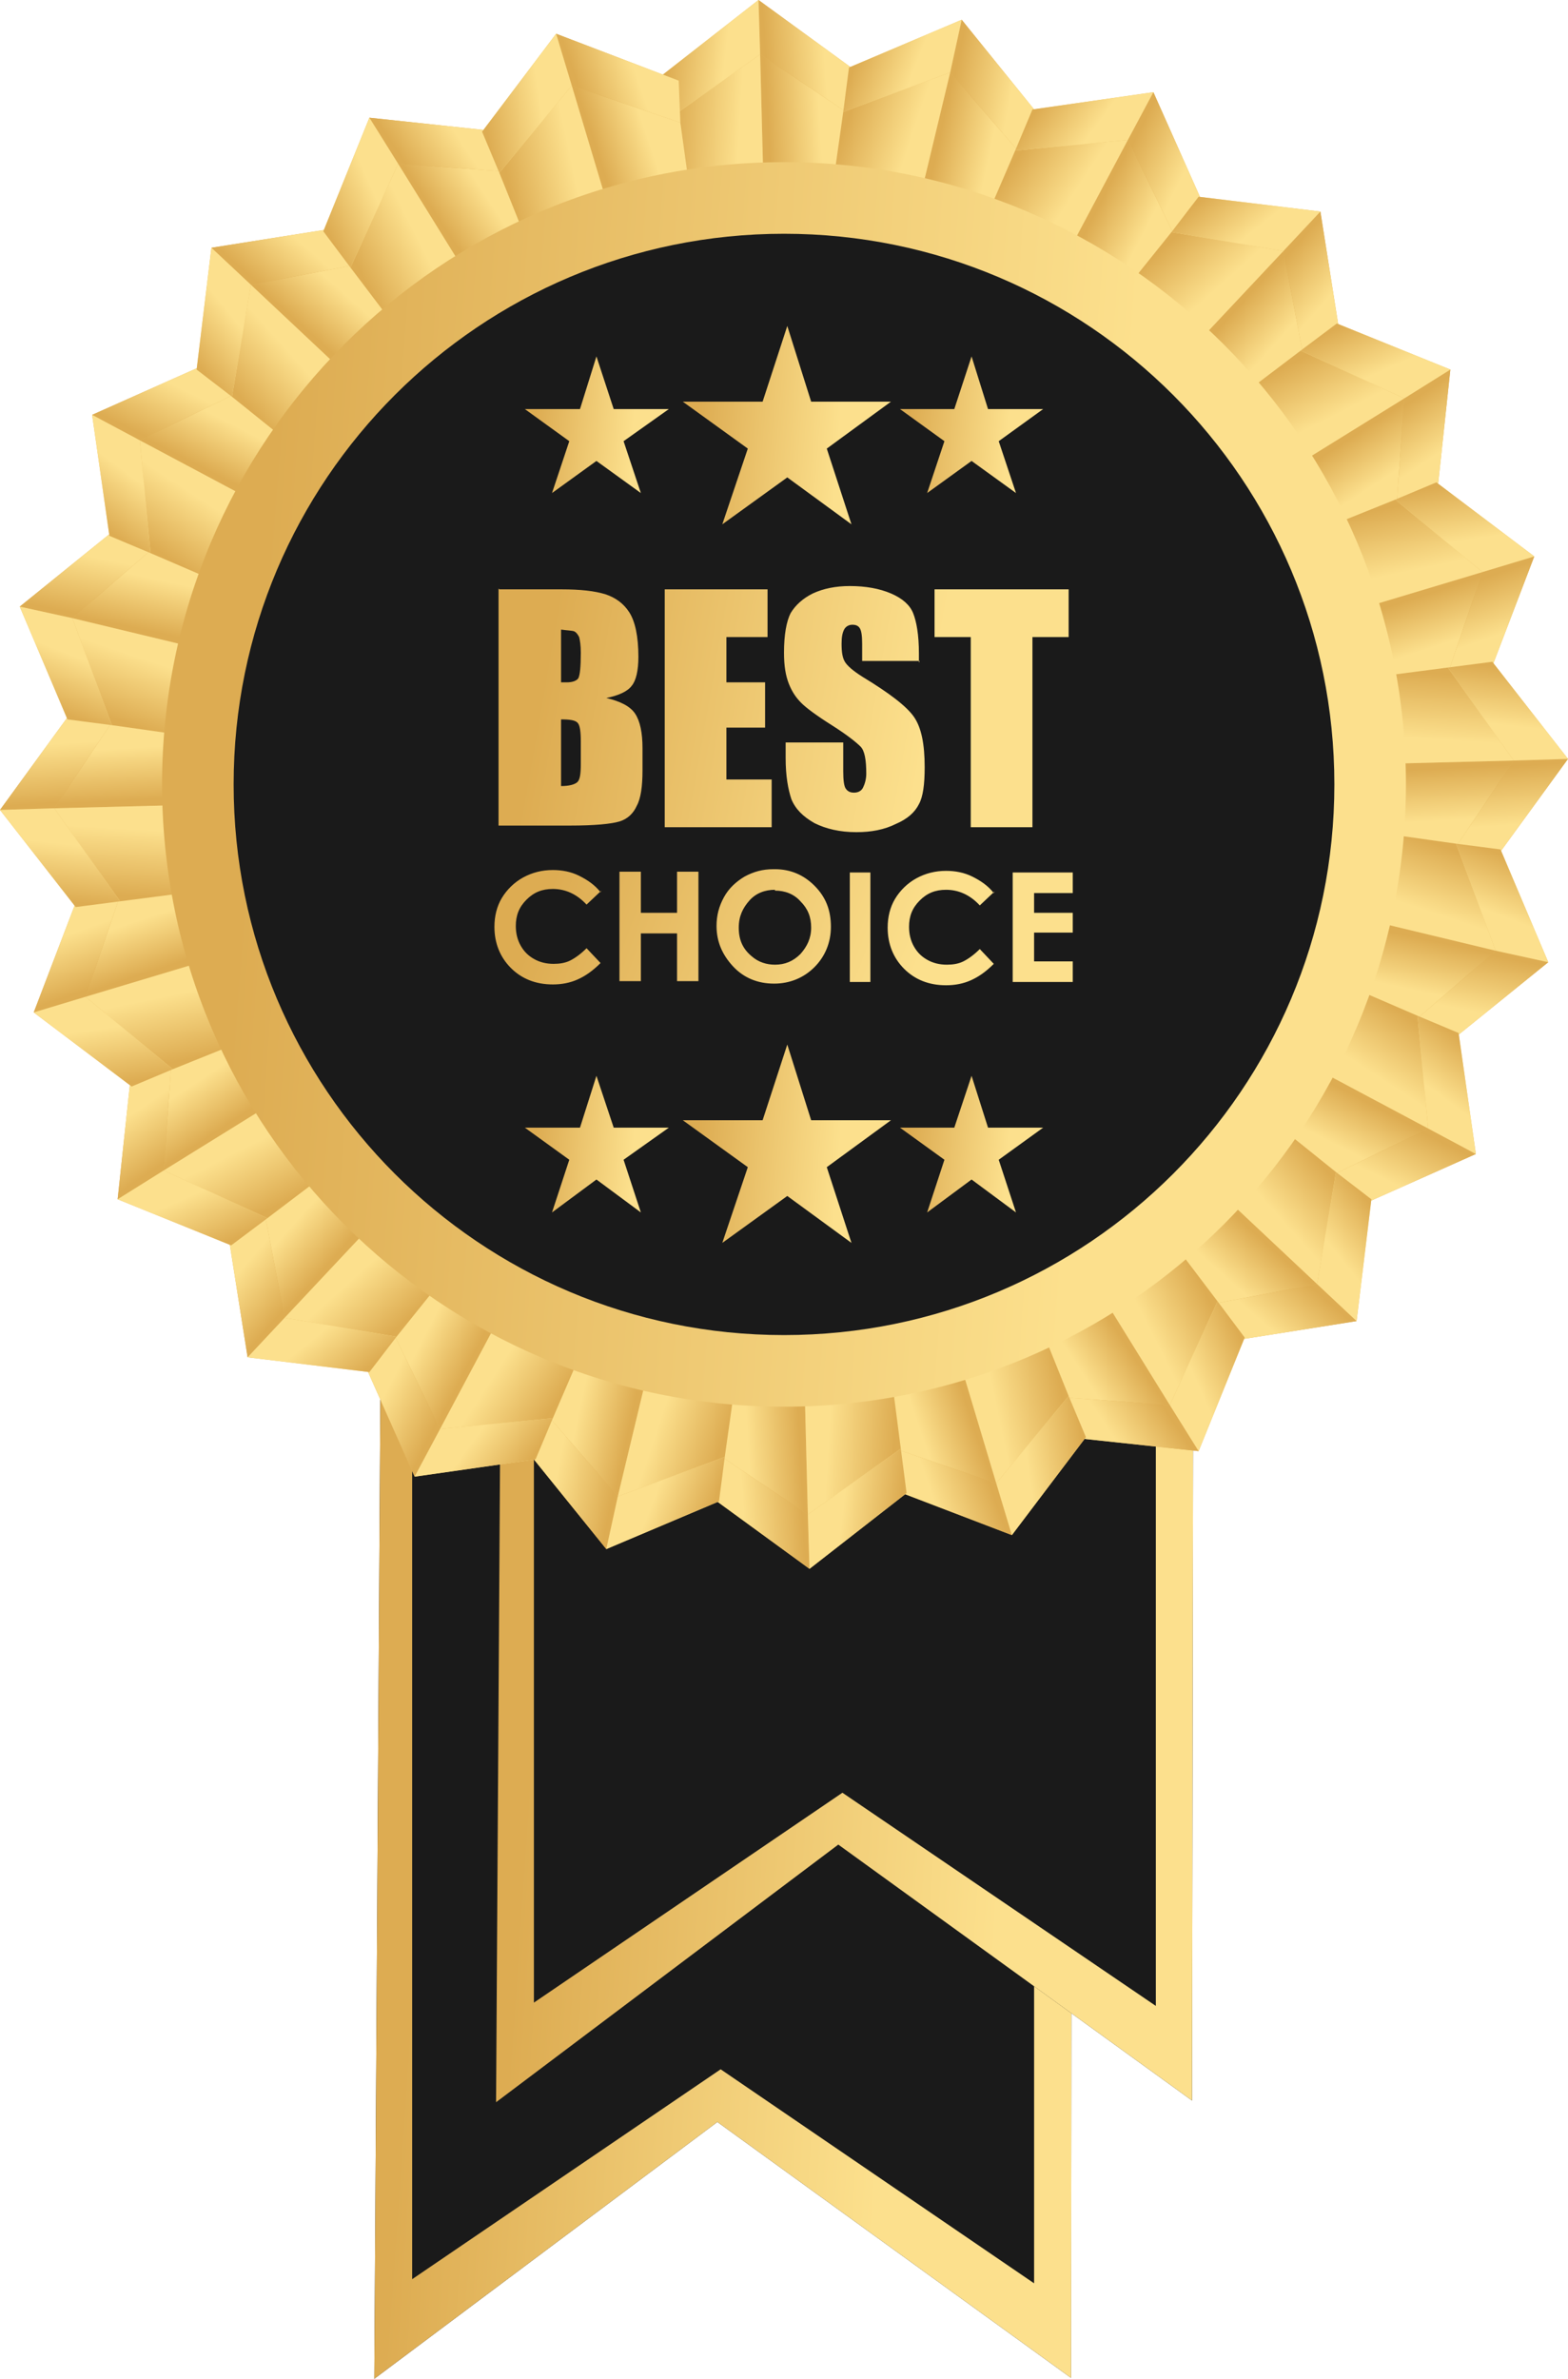 <?xml version="1.0" encoding="UTF-8"?><svg xmlns="http://www.w3.org/2000/svg" xmlns:xlink="http://www.w3.org/1999/xlink" clip-rule="evenodd" fill-rule="evenodd" height="2890.0" image-rendering="optimizeQuality" preserveAspectRatio="xMidYMid meet" shape-rendering="geometricPrecision" text-rendering="geometricPrecision" version="1.0" viewBox="0.0 0.0 1906.0 2890.0" width="1906.0" zoomAndPan="magnify"><defs><linearGradient gradientUnits="userSpaceOnUse" id="b" x1="112" x2="181" xlink:actuate="onLoad" xlink:show="other" xlink:type="simple" xmlns:xlink="http://www.w3.org/1999/xlink" y1="862" y2="479"><stop offset="0" stop-color="#fce08d"/><stop offset=".349" stop-color="#ddab51"/><stop offset="1" stop-color="#fce08d"/></linearGradient><linearGradient gradientUnits="userSpaceOnUse" id="a" x1="54" x2="76" xlink:actuate="onLoad" xlink:show="other" xlink:type="simple" xmlns:xlink="http://www.w3.org/1999/xlink" y1="1092" y2="895"><stop offset="0" stop-color="#ddac52"/><stop offset=".349" stop-color="#fce08d"/><stop offset="1" stop-color="#fce08d"/></linearGradient><linearGradient gradientUnits="userSpaceOnUse" id="M" x1="1852" x2="1830" xlink:actuate="onLoad" xlink:href="#a" xlink:show="other" xlink:type="simple" xmlns:xlink="http://www.w3.org/1999/xlink" y1="814" y2="1011"/><linearGradient gradientUnits="userSpaceOnUse" id="aP" x1="121" x2="91" xlink:actuate="onLoad" xlink:href="#a" xlink:show="other" xlink:type="simple" xmlns:xlink="http://www.w3.org/1999/xlink" y1="1320" y2="1124"/><linearGradient gradientUnits="userSpaceOnUse" id="U" x1="1735" x2="1608" xlink:actuate="onLoad" xlink:href="#a" xlink:show="other" xlink:type="simple" xmlns:xlink="http://www.w3.org/1999/xlink" y1="1251" y2="1445"/><linearGradient gradientUnits="userSpaceOnUse" id="aq" x1="1092" x2="895" xlink:actuate="onLoad" xlink:href="#a" xlink:show="other" xlink:type="simple" xmlns:xlink="http://www.w3.org/1999/xlink" y1="1852" y2="1830"/><linearGradient gradientUnits="userSpaceOnUse" id="aU" x1="164" x2="202" xlink:actuate="onLoad" xlink:href="#a" xlink:show="other" xlink:type="simple" xmlns:xlink="http://www.w3.org/1999/xlink" y1="763" y2="585"/><linearGradient gradientUnits="userSpaceOnUse" id="ae" x1="1481" x2="1275" xlink:actuate="onLoad" xlink:href="#a" xlink:show="other" xlink:type="simple" xmlns:xlink="http://www.w3.org/1999/xlink" y1="1602" y2="1706"/><linearGradient gradientUnits="userSpaceOnUse" id="O" x1="1742" x2="1704" xlink:actuate="onLoad" xlink:href="#a" xlink:show="other" xlink:type="simple" xmlns:xlink="http://www.w3.org/1999/xlink" y1="1143" y2="1321"/><linearGradient gradientUnits="userSpaceOnUse" id="A" x1="1602" x2="1706" xlink:actuate="onLoad" xlink:href="#a" xlink:show="other" xlink:type="simple" xmlns:xlink="http://www.w3.org/1999/xlink" y1="425" y2="631"/><linearGradient gradientUnits="userSpaceOnUse" id="Q" x1="1810" x2="1770" xlink:actuate="onLoad" xlink:href="#a" xlink:show="other" xlink:type="simple" xmlns:xlink="http://www.w3.org/1999/xlink" y1="1160" y2="1361"/><linearGradient gradientUnits="userSpaceOnUse" id="P" x1="1786" x2="1713" xlink:actuate="onLoad" xlink:href="#a" xlink:show="other" xlink:type="simple" xmlns:xlink="http://www.w3.org/1999/xlink" y1="1039" y2="1258"/><linearGradient gradientUnits="userSpaceOnUse" id="J" x1="1764" x2="1774" xlink:actuate="onLoad" xlink:href="#a" xlink:show="other" xlink:type="simple" xmlns:xlink="http://www.w3.org/1999/xlink" y1="933" y2="1114"/><linearGradient gradientUnits="userSpaceOnUse" id="N" x1="1794" x2="1725" xlink:actuate="onLoad" xlink:href="#b" xlink:show="other" xlink:type="simple" xmlns:xlink="http://www.w3.org/1999/xlink" y1="1044" y2="1427"/><linearGradient gradientUnits="userSpaceOnUse" id="j" x1="1044" x2="1427" xlink:actuate="onLoad" xlink:href="#b" xlink:show="other" xlink:type="simple" xmlns:xlink="http://www.w3.org/1999/xlink" y1="112" y2="181"/><linearGradient gradientUnits="userSpaceOnUse" id="t" x1="1453" x2="1750" xlink:actuate="onLoad" xlink:href="#b" xlink:show="other" xlink:type="simple" xmlns:xlink="http://www.w3.org/1999/xlink" y1="270" y2="522"/><linearGradient gradientUnits="userSpaceOnUse" id="e" x1="823" x2="1211" xlink:actuate="onLoad" xlink:href="#b" xlink:show="other" xlink:type="simple" xmlns:xlink="http://www.w3.org/1999/xlink" y1="117" y2="85"/><linearGradient gradientUnits="userSpaceOnUse" id="aj" x1="1295" x2="1069" xlink:actuate="onLoad" xlink:href="#a" xlink:show="other" xlink:type="simple" xmlns:xlink="http://www.w3.org/1999/xlink" y1="1717" y2="1764"/><linearGradient gradientUnits="userSpaceOnUse" id="f" x1="933" x2="1114" xlink:actuate="onLoad" xlink:href="#a" xlink:show="other" xlink:type="simple" xmlns:xlink="http://www.w3.org/1999/xlink" y1="142" y2="132"/><linearGradient gradientUnits="userSpaceOnUse" id="bc" x1="105" x2="223" xlink:actuate="onLoad" xlink:href="#a" xlink:show="other" xlink:type="simple" xmlns:xlink="http://www.w3.org/1999/xlink" y1="624" y2="464"/><linearGradient gradientUnits="userSpaceOnUse" id="bu" x1="1107" x2="1451" xlink:actuate="onLoad" xlink:href="#a" xlink:show="other" xlink:type="simple" xmlns:xlink="http://www.w3.org/1999/xlink" y1="490" y2="518"/><linearGradient gradientUnits="userSpaceOnUse" id="Y" x1="1541" x2="1419" xlink:actuate="onLoad" xlink:href="#a" xlink:show="other" xlink:type="simple" xmlns:xlink="http://www.w3.org/1999/xlink" y1="1512" y2="1648"/><linearGradient gradientUnits="userSpaceOnUse" id="K" x1="1780" x2="1766" xlink:actuate="onLoad" xlink:href="#a" xlink:show="other" xlink:type="simple" xmlns:xlink="http://www.w3.org/1999/xlink" y1="820" y2="1051"/><linearGradient gradientUnits="userSpaceOnUse" id="k" x1="1143" x2="1321" xlink:actuate="onLoad" xlink:href="#a" xlink:show="other" xlink:type="simple" xmlns:xlink="http://www.w3.org/1999/xlink" y1="164" y2="202"/><linearGradient gradientUnits="userSpaceOnUse" id="ag" x1="1523" x2="1341" xlink:actuate="onLoad" xlink:href="#a" xlink:show="other" xlink:type="simple" xmlns:xlink="http://www.w3.org/1999/xlink" y1="1662" y2="1742"/><linearGradient gradientUnits="userSpaceOnUse" id="bw" x1="850" x2="1347" xlink:actuate="onLoad" xlink:href="#a" xlink:show="other" xlink:type="simple" xmlns:xlink="http://www.w3.org/1999/xlink" y1="1352" y2="1392"/><linearGradient gradientUnits="userSpaceOnUse" id="al" x1="1320" x2="1124" xlink:actuate="onLoad" xlink:href="#a" xlink:show="other" xlink:type="simple" xmlns:xlink="http://www.w3.org/1999/xlink" y1="1785" y2="1815"/><linearGradient gradientUnits="userSpaceOnUse" id="aO" x1="107" x2="41" xlink:actuate="onLoad" xlink:href="#a" xlink:show="other" xlink:type="simple" xmlns:xlink="http://www.w3.org/1999/xlink" y1="1202" y2="1009"/><linearGradient gradientUnits="userSpaceOnUse" id="bb" x1="179" x2="269" xlink:actuate="onLoad" xlink:href="#a" xlink:show="other" xlink:type="simple" xmlns:xlink="http://www.w3.org/1999/xlink" y1="531" y2="348"/><linearGradient gradientUnits="userSpaceOnUse" id="as" x1="763" x2="585" xlink:actuate="onLoad" xlink:href="#a" xlink:show="other" xlink:type="simple" xmlns:xlink="http://www.w3.org/1999/xlink" y1="1742" y2="1704"/><linearGradient gradientUnits="userSpaceOnUse" id="af" x1="1412" x2="1243" xlink:actuate="onLoad" xlink:href="#a" xlink:show="other" xlink:type="simple" xmlns:xlink="http://www.w3.org/1999/xlink" y1="1706" y2="1819"/><linearGradient gradientUnits="userSpaceOnUse" id="ar" x1="862" x2="479" xlink:actuate="onLoad" xlink:href="#b" xlink:show="other" xlink:type="simple" xmlns:xlink="http://www.w3.org/1999/xlink" y1="1794" y2="1725"/><linearGradient gradientUnits="userSpaceOnUse" id="y" x1="1612" x2="1834" xlink:actuate="onLoad" xlink:href="#b" xlink:show="other" xlink:type="simple" xmlns:xlink="http://www.w3.org/1999/xlink" y1="423" y2="743"/><linearGradient gradientUnits="userSpaceOnUse" id="R" x1="1857" x2="1785" xlink:actuate="onLoad" xlink:href="#a" xlink:show="other" xlink:type="simple" xmlns:xlink="http://www.w3.org/1999/xlink" y1="1051" y2="1236"/><linearGradient gradientUnits="userSpaceOnUse" id="G" x1="1799" x2="1865" xlink:actuate="onLoad" xlink:href="#a" xlink:show="other" xlink:type="simple" xmlns:xlink="http://www.w3.org/1999/xlink" y1="704" y2="897"/><linearGradient gradientUnits="userSpaceOnUse" id="ba" x1="171" x2="298" xlink:actuate="onLoad" xlink:href="#a" xlink:show="other" xlink:type="simple" xmlns:xlink="http://www.w3.org/1999/xlink" y1="655" y2="461"/><linearGradient gradientUnits="userSpaceOnUse" id="aV" x1="120" x2="193" xlink:actuate="onLoad" xlink:href="#a" xlink:show="other" xlink:type="simple" xmlns:xlink="http://www.w3.org/1999/xlink" y1="867" y2="648"/><linearGradient gradientUnits="userSpaceOnUse" id="aK" x1="244" x2="164" xlink:actuate="onLoad" xlink:href="#a" xlink:show="other" xlink:type="simple" xmlns:xlink="http://www.w3.org/1999/xlink" y1="1523" y2="1341"/><linearGradient gradientUnits="userSpaceOnUse" id="aY" x1="164" x2="330" xlink:actuate="onLoad" xlink:href="#b" xlink:show="other" xlink:type="simple" xmlns:xlink="http://www.w3.org/1999/xlink" y1="647" y2="295"/><linearGradient gradientUnits="userSpaceOnUse" id="bh" x1="219" x2="374" xlink:actuate="onLoad" xlink:href="#a" xlink:show="other" xlink:type="simple" xmlns:xlink="http://www.w3.org/1999/xlink" y1="416" y2="292"/><linearGradient gradientUnits="userSpaceOnUse" id="v" x1="1443" x2="1597" xlink:actuate="onLoad" xlink:href="#a" xlink:show="other" xlink:type="simple" xmlns:xlink="http://www.w3.org/1999/xlink" y1="275" y2="447"/><linearGradient gradientUnits="userSpaceOnUse" id="aG" x1="294" x2="72" xlink:actuate="onLoad" xlink:href="#b" xlink:show="other" xlink:type="simple" xmlns:xlink="http://www.w3.org/1999/xlink" y1="1483" y2="1163"/><linearGradient gradientUnits="userSpaceOnUse" id="be" x1="365" x2="487" xlink:actuate="onLoad" xlink:href="#a" xlink:show="other" xlink:type="simple" xmlns:xlink="http://www.w3.org/1999/xlink" y1="394" y2="258"/><linearGradient gradientUnits="userSpaceOnUse" id="aM" x1="175" x2="118" xlink:actuate="onLoad" xlink:href="#a" xlink:show="other" xlink:type="simple" xmlns:xlink="http://www.w3.org/1999/xlink" y1="1183" y2="1010"/><linearGradient gradientUnits="userSpaceOnUse" id="w" x1="1561" x2="1715" xlink:actuate="onLoad" xlink:href="#a" xlink:show="other" xlink:type="simple" xmlns:xlink="http://www.w3.org/1999/xlink" y1="315" y2="449"/><linearGradient gradientUnits="userSpaceOnUse" id="g" x1="820" x2="1051" xlink:actuate="onLoad" xlink:href="#a" xlink:show="other" xlink:type="simple" xmlns:xlink="http://www.w3.org/1999/xlink" y1="126" y2="140"/><linearGradient gradientUnits="userSpaceOnUse" id="d" x1="668" x2="2338" xlink:actuate="onLoad" xlink:href="#a" xlink:show="other" xlink:type="simple" xmlns:xlink="http://www.w3.org/1999/xlink" y1="1754" y2="1869"/><linearGradient gradientUnits="userSpaceOnUse" id="I" x1="1789" x2="1821" xlink:actuate="onLoad" xlink:href="#b" xlink:show="other" xlink:type="simple" xmlns:xlink="http://www.w3.org/1999/xlink" y1="823" y2="1211"/><linearGradient gradientUnits="userSpaceOnUse" id="aa" x1="1591" x2="1457" xlink:actuate="onLoad" xlink:href="#a" xlink:show="other" xlink:type="simple" xmlns:xlink="http://www.w3.org/1999/xlink" y1="1561" y2="1715"/><linearGradient gradientUnits="userSpaceOnUse" id="i" x1="814" x2="1011" xlink:actuate="onLoad" xlink:href="#a" xlink:show="other" xlink:type="simple" xmlns:xlink="http://www.w3.org/1999/xlink" y1="54" y2="76"/><linearGradient gradientUnits="userSpaceOnUse" id="ah" x1="1295" x2="928" xlink:actuate="onLoad" xlink:href="#b" xlink:show="other" xlink:type="simple" xmlns:xlink="http://www.w3.org/1999/xlink" y1="1727" y2="1858"/><linearGradient gradientUnits="userSpaceOnUse" id="bn" x1="611" x2="978" xlink:actuate="onLoad" xlink:href="#b" xlink:show="other" xlink:type="simple" xmlns:xlink="http://www.w3.org/1999/xlink" y1="179" y2="48"/><linearGradient gradientUnits="userSpaceOnUse" id="ax" x1="565" x2="403" xlink:actuate="onLoad" xlink:href="#a" xlink:show="other" xlink:type="simple" xmlns:xlink="http://www.w3.org/1999/xlink" y1="1666" y2="1583"/><linearGradient gradientUnits="userSpaceOnUse" id="bm" x1="383" x2="565" xlink:actuate="onLoad" xlink:href="#a" xlink:show="other" xlink:type="simple" xmlns:xlink="http://www.w3.org/1999/xlink" y1="244" y2="164"/><linearGradient gradientUnits="userSpaceOnUse" id="aw" x1="647" x2="295" xlink:actuate="onLoad" xlink:href="#b" xlink:show="other" xlink:type="simple" xmlns:xlink="http://www.w3.org/1999/xlink" y1="1742" y2="1576"/><linearGradient gradientUnits="userSpaceOnUse" id="bi" x1="423" x2="743" xlink:actuate="onLoad" xlink:href="#b" xlink:show="other" xlink:type="simple" xmlns:xlink="http://www.w3.org/1999/xlink" y1="294" y2="72"/><linearGradient gradientUnits="userSpaceOnUse" id="aI" x1="304" x2="200" xlink:actuate="onLoad" xlink:href="#a" xlink:show="other" xlink:type="simple" xmlns:xlink="http://www.w3.org/1999/xlink" y1="1481" y2="1275"/><linearGradient gradientUnits="userSpaceOnUse" id="aH" x1="261" x2="161" xlink:actuate="onLoad" xlink:href="#a" xlink:show="other" xlink:type="simple" xmlns:xlink="http://www.w3.org/1999/xlink" y1="1376" y2="1224"/><linearGradient gradientUnits="userSpaceOnUse" id="bl" x1="494" x2="663" xlink:actuate="onLoad" xlink:href="#a" xlink:show="other" xlink:type="simple" xmlns:xlink="http://www.w3.org/1999/xlink" y1="200" y2="87"/><linearGradient gradientUnits="userSpaceOnUse" id="x" x1="1490" x2="1614" xlink:actuate="onLoad" xlink:href="#a" xlink:show="other" xlink:type="simple" xmlns:xlink="http://www.w3.org/1999/xlink" y1="219" y2="374"/><linearGradient gradientUnits="userSpaceOnUse" id="z" x1="1645" x2="1745" xlink:actuate="onLoad" xlink:href="#a" xlink:show="other" xlink:type="simple" xmlns:xlink="http://www.w3.org/1999/xlink" y1="530" y2="682"/><linearGradient gradientUnits="userSpaceOnUse" id="D" x1="1727" x2="1858" xlink:actuate="onLoad" xlink:href="#b" xlink:show="other" xlink:type="simple" xmlns:xlink="http://www.w3.org/1999/xlink" y1="611" y2="978"/><linearGradient gradientUnits="userSpaceOnUse" id="bx" x1="1107" x2="1451" xlink:actuate="onLoad" xlink:href="#a" xlink:show="other" xlink:type="simple" xmlns:xlink="http://www.w3.org/1999/xlink" y1="1364" y2="1391"/><linearGradient gradientUnits="userSpaceOnUse" id="ad" x1="1376" x2="1224" xlink:actuate="onLoad" xlink:href="#a" xlink:show="other" xlink:type="simple" xmlns:xlink="http://www.w3.org/1999/xlink" y1="1645" y2="1745"/><linearGradient gradientUnits="userSpaceOnUse" id="W" x1="1801" x2="1683" xlink:actuate="onLoad" xlink:href="#a" xlink:show="other" xlink:type="simple" xmlns:xlink="http://www.w3.org/1999/xlink" y1="1282" y2="1442"/><linearGradient gradientUnits="userSpaceOnUse" id="aW" x1="96" x2="136" xlink:actuate="onLoad" xlink:href="#a" xlink:show="other" xlink:type="simple" xmlns:xlink="http://www.w3.org/1999/xlink" y1="746" y2="545"/><linearGradient gradientUnits="userSpaceOnUse" id="aR" x1="142" x2="132" xlink:actuate="onLoad" xlink:href="#a" xlink:show="other" xlink:type="simple" xmlns:xlink="http://www.w3.org/1999/xlink" y1="973" y2="792"/><linearGradient gradientUnits="userSpaceOnUse" id="o" x1="1259" x2="1611" xlink:actuate="onLoad" xlink:href="#b" xlink:show="other" xlink:type="simple" xmlns:xlink="http://www.w3.org/1999/xlink" y1="164" y2="330"/><linearGradient gradientUnits="userSpaceOnUse" id="bk" x1="425" x2="631" xlink:actuate="onLoad" xlink:href="#a" xlink:show="other" xlink:type="simple" xmlns:xlink="http://www.w3.org/1999/xlink" y1="304" y2="200"/><linearGradient gradientUnits="userSpaceOnUse" id="at" x1="867" x2="648" xlink:actuate="onLoad" xlink:href="#a" xlink:show="other" xlink:type="simple" xmlns:xlink="http://www.w3.org/1999/xlink" y1="1786" y2="1713"/><linearGradient gradientUnits="userSpaceOnUse" id="aN" x1="189" x2="142" xlink:actuate="onLoad" xlink:href="#a" xlink:show="other" xlink:type="simple" xmlns:xlink="http://www.w3.org/1999/xlink" y1="1295" y2="1069"/><linearGradient gradientUnits="userSpaceOnUse" id="m" x1="1160" x2="1361" xlink:actuate="onLoad" xlink:href="#a" xlink:show="other" xlink:type="simple" xmlns:xlink="http://www.w3.org/1999/xlink" y1="96" y2="136"/><linearGradient gradientUnits="userSpaceOnUse" id="an" x1="973" x2="792" xlink:actuate="onLoad" xlink:href="#a" xlink:show="other" xlink:type="simple" xmlns:xlink="http://www.w3.org/1999/xlink" y1="1764" y2="1774"/><linearGradient gradientUnits="userSpaceOnUse" id="ap" x1="975" x2="771" xlink:actuate="onLoad" xlink:href="#a" xlink:show="other" xlink:type="simple" xmlns:xlink="http://www.w3.org/1999/xlink" y1="1834" y2="1848"/><linearGradient gradientUnits="userSpaceOnUse" id="bt" x1="850" x2="1347" xlink:actuate="onLoad" xlink:href="#a" xlink:show="other" xlink:type="simple" xmlns:xlink="http://www.w3.org/1999/xlink" y1="479" y2="519"/><linearGradient gradientUnits="userSpaceOnUse" id="bs" x1="317" x2="3285" xlink:actuate="onLoad" xlink:href="#a" xlink:show="other" xlink:type="simple" xmlns:xlink="http://www.w3.org/1999/xlink" y1="730" y2="956"/><linearGradient gradientUnits="userSpaceOnUse" id="ay" x1="655" x2="461" xlink:actuate="onLoad" xlink:href="#a" xlink:show="other" xlink:type="simple" xmlns:xlink="http://www.w3.org/1999/xlink" y1="1735" y2="1608"/><linearGradient gradientUnits="userSpaceOnUse" id="by" x1="652" x2="995" xlink:actuate="onLoad" xlink:href="#a" xlink:show="other" xlink:type="simple" xmlns:xlink="http://www.w3.org/1999/xlink" y1="1364" y2="1391"/><linearGradient gradientUnits="userSpaceOnUse" id="ai" x1="1183" x2="1010" xlink:actuate="onLoad" xlink:href="#a" xlink:show="other" xlink:type="simple" xmlns:xlink="http://www.w3.org/1999/xlink" y1="1731" y2="1788"/><linearGradient gradientUnits="userSpaceOnUse" id="bg" x1="315" x2="449" xlink:actuate="onLoad" xlink:href="#a" xlink:show="other" xlink:type="simple" xmlns:xlink="http://www.w3.org/1999/xlink" y1="345" y2="191"/><linearGradient gradientUnits="userSpaceOnUse" id="aS" x1="126" x2="140" xlink:actuate="onLoad" xlink:href="#a" xlink:show="other" xlink:type="simple" xmlns:xlink="http://www.w3.org/1999/xlink" y1="1086" y2="855"/><linearGradient gradientUnits="userSpaceOnUse" id="ao" x1="1086" x2="855" xlink:actuate="onLoad" xlink:href="#a" xlink:show="other" xlink:type="simple" xmlns:xlink="http://www.w3.org/1999/xlink" y1="1780" y2="1766"/><linearGradient gradientUnits="userSpaceOnUse" id="aD" x1="463" x2="309" xlink:actuate="onLoad" xlink:href="#a" xlink:show="other" xlink:type="simple" xmlns:xlink="http://www.w3.org/1999/xlink" y1="1631" y2="1459"/><linearGradient gradientUnits="userSpaceOnUse" id="Z" x1="1631" x2="1459" xlink:actuate="onLoad" xlink:href="#a" xlink:show="other" xlink:type="simple" xmlns:xlink="http://www.w3.org/1999/xlink" y1="1443" y2="1597"/><linearGradient gradientUnits="userSpaceOnUse" id="T" x1="1666" x2="1583" xlink:actuate="onLoad" xlink:href="#a" xlink:show="other" xlink:type="simple" xmlns:xlink="http://www.w3.org/1999/xlink" y1="1341" y2="1503"/><linearGradient gradientUnits="userSpaceOnUse" id="u" x1="1512" x2="1648" xlink:actuate="onLoad" xlink:href="#a" xlink:show="other" xlink:type="simple" xmlns:xlink="http://www.w3.org/1999/xlink" y1="365" y2="487"/><linearGradient gradientUnits="userSpaceOnUse" id="bd" x1="270" x2="522" xlink:actuate="onLoad" xlink:href="#b" xlink:show="other" xlink:type="simple" xmlns:xlink="http://www.w3.org/1999/xlink" y1="453" y2="156"/><linearGradient gradientUnits="userSpaceOnUse" id="br" x1="586" x2="782" xlink:actuate="onLoad" xlink:href="#a" xlink:show="other" xlink:type="simple" xmlns:xlink="http://www.w3.org/1999/xlink" y1="121" y2="91"/><linearGradient gradientUnits="userSpaceOnUse" id="X" x1="1636" x2="1384" xlink:actuate="onLoad" xlink:href="#b" xlink:show="other" xlink:type="simple" xmlns:xlink="http://www.w3.org/1999/xlink" y1="1453" y2="1750"/><linearGradient gradientUnits="userSpaceOnUse" id="az" x1="531" x2="348" xlink:actuate="onLoad" xlink:href="#a" xlink:show="other" xlink:type="simple" xmlns:xlink="http://www.w3.org/1999/xlink" y1="1727" y2="1637"/><linearGradient gradientUnits="userSpaceOnUse" id="n" x1="1051" x2="1236" xlink:actuate="onLoad" xlink:href="#a" xlink:show="other" xlink:type="simple" xmlns:xlink="http://www.w3.org/1999/xlink" y1="49" y2="121"/><linearGradient gradientUnits="userSpaceOnUse" id="bv" x1="652" x2="995" xlink:actuate="onLoad" xlink:href="#a" xlink:show="other" xlink:type="simple" xmlns:xlink="http://www.w3.org/1999/xlink" y1="490" y2="518"/><linearGradient gradientUnits="userSpaceOnUse" id="av" x1="855" x2="670" xlink:actuate="onLoad" xlink:href="#a" xlink:show="other" xlink:type="simple" xmlns:xlink="http://www.w3.org/1999/xlink" y1="1857" y2="1785"/><linearGradient gradientUnits="userSpaceOnUse" id="bf" x1="275" x2="447" xlink:actuate="onLoad" xlink:href="#a" xlink:show="other" xlink:type="simple" xmlns:xlink="http://www.w3.org/1999/xlink" y1="463" y2="309"/><linearGradient gradientUnits="userSpaceOnUse" id="S" x1="1742" x2="1576" xlink:actuate="onLoad" xlink:href="#b" xlink:show="other" xlink:type="simple" xmlns:xlink="http://www.w3.org/1999/xlink" y1="1259" y2="1611"/><linearGradient gradientUnits="userSpaceOnUse" id="aX" x1="49" x2="121" xlink:actuate="onLoad" xlink:href="#a" xlink:show="other" xlink:type="simple" xmlns:xlink="http://www.w3.org/1999/xlink" y1="855" y2="670"/><linearGradient gradientUnits="userSpaceOnUse" id="F" x1="1717" x2="1764" xlink:actuate="onLoad" xlink:href="#a" xlink:show="other" xlink:type="simple" xmlns:xlink="http://www.w3.org/1999/xlink" y1="611" y2="837"/><linearGradient gradientUnits="userSpaceOnUse" id="p" x1="1341" x2="1503" xlink:actuate="onLoad" xlink:href="#a" xlink:show="other" xlink:type="simple" xmlns:xlink="http://www.w3.org/1999/xlink" y1="240" y2="323"/><linearGradient gradientUnits="userSpaceOnUse" id="H" x1="1785" x2="1815" xlink:actuate="onLoad" xlink:href="#a" xlink:show="other" xlink:type="simple" xmlns:xlink="http://www.w3.org/1999/xlink" y1="586" y2="782"/><linearGradient gradientUnits="userSpaceOnUse" id="aA" x1="624" x2="464" xlink:actuate="onLoad" xlink:href="#a" xlink:show="other" xlink:type="simple" xmlns:xlink="http://www.w3.org/1999/xlink" y1="1801" y2="1683"/><linearGradient gradientUnits="userSpaceOnUse" id="aT" x1="72" x2="58" xlink:actuate="onLoad" xlink:href="#a" xlink:show="other" xlink:type="simple" xmlns:xlink="http://www.w3.org/1999/xlink" y1="975" y2="771"/><linearGradient gradientUnits="userSpaceOnUse" id="L" x1="1834" x2="1848" xlink:actuate="onLoad" xlink:href="#a" xlink:show="other" xlink:type="simple" xmlns:xlink="http://www.w3.org/1999/xlink" y1="931" y2="1135"/><linearGradient gradientUnits="userSpaceOnUse" id="ac" x1="1483" x2="1163" xlink:actuate="onLoad" xlink:href="#b" xlink:show="other" xlink:type="simple" xmlns:xlink="http://www.w3.org/1999/xlink" y1="1612" y2="1834"/><linearGradient gradientUnits="userSpaceOnUse" id="l" x1="1039" x2="1258" xlink:actuate="onLoad" xlink:href="#a" xlink:show="other" xlink:type="simple" xmlns:xlink="http://www.w3.org/1999/xlink" y1="120" y2="193"/><linearGradient gradientUnits="userSpaceOnUse" id="bp" x1="611" x2="837" xlink:actuate="onLoad" xlink:href="#a" xlink:show="other" xlink:type="simple" xmlns:xlink="http://www.w3.org/1999/xlink" y1="189" y2="142"/><linearGradient gradientUnits="userSpaceOnUse" id="bo" x1="723" x2="896" xlink:actuate="onLoad" xlink:href="#a" xlink:show="other" xlink:type="simple" xmlns:xlink="http://www.w3.org/1999/xlink" y1="175" y2="118"/><linearGradient gradientUnits="userSpaceOnUse" id="h" x1="931" x2="1135" xlink:actuate="onLoad" xlink:href="#a" xlink:show="other" xlink:type="simple" xmlns:xlink="http://www.w3.org/1999/xlink" y1="72" y2="58"/><linearGradient gradientUnits="userSpaceOnUse" id="aZ" x1="240" x2="323" xlink:actuate="onLoad" xlink:href="#a" xlink:show="other" xlink:type="simple" xmlns:xlink="http://www.w3.org/1999/xlink" y1="565" y2="403"/><linearGradient gradientUnits="userSpaceOnUse" id="r" x1="1375" x2="1558" xlink:actuate="onLoad" xlink:href="#a" xlink:show="other" xlink:type="simple" xmlns:xlink="http://www.w3.org/1999/xlink" y1="179" y2="269"/><linearGradient gradientUnits="userSpaceOnUse" id="aC" x1="394" x2="258" xlink:actuate="onLoad" xlink:href="#a" xlink:show="other" xlink:type="simple" xmlns:xlink="http://www.w3.org/1999/xlink" y1="1541" y2="1419"/><linearGradient gradientUnits="userSpaceOnUse" id="aF" x1="416" x2="292" xlink:actuate="onLoad" xlink:href="#a" xlink:show="other" xlink:type="simple" xmlns:xlink="http://www.w3.org/1999/xlink" y1="1687" y2="1532"/><linearGradient gradientUnits="userSpaceOnUse" id="aJ" x1="200" x2="87" xlink:actuate="onLoad" xlink:href="#a" xlink:show="other" xlink:type="simple" xmlns:xlink="http://www.w3.org/1999/xlink" y1="1412" y2="1243"/><linearGradient gradientUnits="userSpaceOnUse" id="V" x1="1727" x2="1637" xlink:actuate="onLoad" xlink:href="#a" xlink:show="other" xlink:type="simple" xmlns:xlink="http://www.w3.org/1999/xlink" y1="1375" y2="1558"/><linearGradient gradientUnits="userSpaceOnUse" id="ak" x1="1202" x2="1009" xlink:actuate="onLoad" xlink:href="#a" xlink:show="other" xlink:type="simple" xmlns:xlink="http://www.w3.org/1999/xlink" y1="1799" y2="1865"/><linearGradient gradientUnits="userSpaceOnUse" id="bq" x1="704" x2="897" xlink:actuate="onLoad" xlink:href="#a" xlink:show="other" xlink:type="simple" xmlns:xlink="http://www.w3.org/1999/xlink" y1="107" y2="41"/><linearGradient gradientUnits="userSpaceOnUse" id="aE" x1="345" x2="191" xlink:actuate="onLoad" xlink:href="#a" xlink:show="other" xlink:type="simple" xmlns:xlink="http://www.w3.org/1999/xlink" y1="1591" y2="1457"/><linearGradient gradientUnits="userSpaceOnUse" id="am" x1="1083" x2="695" xlink:actuate="onLoad" xlink:href="#b" xlink:show="other" xlink:type="simple" xmlns:xlink="http://www.w3.org/1999/xlink" y1="1789" y2="1821"/><linearGradient gradientUnits="userSpaceOnUse" id="q" x1="1251" x2="1445" xlink:actuate="onLoad" xlink:href="#a" xlink:show="other" xlink:type="simple" xmlns:xlink="http://www.w3.org/1999/xlink" y1="171" y2="298"/><linearGradient gradientUnits="userSpaceOnUse" id="aQ" x1="117" x2="85" xlink:actuate="onLoad" xlink:href="#b" xlink:show="other" xlink:type="simple" xmlns:xlink="http://www.w3.org/1999/xlink" y1="1083" y2="695"/><linearGradient gradientUnits="userSpaceOnUse" id="ab" x1="1687" x2="1532" xlink:actuate="onLoad" xlink:href="#a" xlink:show="other" xlink:type="simple" xmlns:xlink="http://www.w3.org/1999/xlink" y1="1490" y2="1614"/><linearGradient gradientUnits="userSpaceOnUse" id="aL" x1="179" x2="48" xlink:actuate="onLoad" xlink:href="#b" xlink:show="other" xlink:type="simple" xmlns:xlink="http://www.w3.org/1999/xlink" y1="1295" y2="928"/><linearGradient gradientUnits="userSpaceOnUse" id="bj" x1="530" x2="682" xlink:actuate="onLoad" xlink:href="#a" xlink:show="other" xlink:type="simple" xmlns:xlink="http://www.w3.org/1999/xlink" y1="261" y2="161"/><linearGradient gradientUnits="userSpaceOnUse" id="E" x1="1731" x2="1788" xlink:actuate="onLoad" xlink:href="#a" xlink:show="other" xlink:type="simple" xmlns:xlink="http://www.w3.org/1999/xlink" y1="723" y2="896"/><linearGradient gradientUnits="userSpaceOnUse" id="B" x1="1706" x2="1819" xlink:actuate="onLoad" xlink:href="#a" xlink:show="other" xlink:type="simple" xmlns:xlink="http://www.w3.org/1999/xlink" y1="494" y2="663"/><linearGradient gradientUnits="userSpaceOnUse" id="aB" x1="453" x2="156" xlink:actuate="onLoad" xlink:href="#b" xlink:show="other" xlink:type="simple" xmlns:xlink="http://www.w3.org/1999/xlink" y1="1636" y2="1384"/><linearGradient gradientUnits="userSpaceOnUse" id="au" x1="746" x2="545" xlink:actuate="onLoad" xlink:href="#a" xlink:show="other" xlink:type="simple" xmlns:xlink="http://www.w3.org/1999/xlink" y1="1810" y2="1770"/><linearGradient gradientUnits="userSpaceOnUse" id="s" x1="1282" x2="1442" xlink:actuate="onLoad" xlink:href="#a" xlink:show="other" xlink:type="simple" xmlns:xlink="http://www.w3.org/1999/xlink" y1="105" y2="223"/><linearGradient gradientUnits="userSpaceOnUse" id="C" x1="1662" x2="1742" xlink:actuate="onLoad" xlink:href="#a" xlink:show="other" xlink:type="simple" xmlns:xlink="http://www.w3.org/1999/xlink" y1="383" y2="565"/><linearGradient gradientUnits="userSpaceOnUse" id="c" x1="520" x2="2191" xlink:actuate="onLoad" xlink:href="#a" xlink:show="other" xlink:type="simple" xmlns:xlink="http://www.w3.org/1999/xlink" y1="2090" y2="2206"/><linearGradient gradientUnits="userSpaceOnUse" id="bz" x1="678" x2="2004" xlink:actuate="onLoad" xlink:href="#a" xlink:show="other" xlink:type="simple" xmlns:xlink="http://www.w3.org/1999/xlink" y1="723" y2="955"/><linearGradient gradientUnits="userSpaceOnUse" id="bA" x1="742" x2="1951" xlink:actuate="onLoad" xlink:href="#a" xlink:show="other" xlink:type="simple" xmlns:xlink="http://www.w3.org/1999/xlink" y1="885" y2="1346"/></defs><g><g><g><g><g id="change1_3"><path d="M463 1595L455 2890 872 2578 1302 2889 1303 1594z" fill="#1a1a1a"/></g><path d="M501 2769L501 1595 463 1595 455 2890 872 2578 1302 2889 1303 1594 1257 1594 1257 2774 876 2514z" fill="url(#c)"/></g><g><g id="change1_1"><path d="M611 1259L603 2554 1019 2241 1449 2552 1451 1258z" fill="#1a1a1a"/></g><path d="M649 2433L649 1259 611 1259 603 2554 1019 2241 1449 2552 1451 1258 1405 1258 1405 2437 1024 2178z" fill="url(#d)"/></g></g><g><g><path d="M928 223L1030 223 1039 143 1051 94 922 0 804 92 811 146 821 223z" fill="url(#e)"/><g><path d="M924 66L928 223 1030 223 1039 143z" fill="url(#f)"/><path d="M928 223L924 66 811 146 821 223z" fill="url(#g)"/><path d="M922 0L924 66 1039 143 1051 94z" fill="url(#h)"/><path d="M924 66L922 0 804 92 811 146z" fill="url(#i)"/></g></g><g><path d="M1118 242L1216 268 1246 193 1270 149 1169 24 1032 82 1025 136 1014 214z" fill="url(#j)"/><g><path d="M1155 88L1118 242 1216 268 1246 193z" fill="url(#k)"/><path d="M1118 242L1155 88 1025 136 1014 214z" fill="url(#l)"/><path d="M1169 24L1155 88 1246 193 1270 149z" fill="url(#m)"/><path d="M1155 88L1169 24 1032 82 1025 136z" fill="url(#n)"/></g></g><g><path d="M1297 309L1384 359 1432 295 1467 258 1402 112 1255 133 1234 183 1203 255z" fill="url(#o)"/><g><path d="M1371 170L1297 309 1384 359 1432 295z" fill="url(#p)"/><path d="M1297 309L1371 170 1234 183 1203 255z" fill="url(#q)"/><path d="M1402 112L1371 170 1432 295 1467 258z" fill="url(#r)"/><path d="M1371 170L1402 112 1255 133 1234 183z" fill="url(#s)"/></g></g><g><path d="M1452 420L1523 491 1586 441 1630 415 1605 257 1457 239 1424 282 1375 343z" fill="url(#t)"/><g><path d="M1560 305L1452 420 1523 491 1586 441z" fill="url(#u)"/><path d="M1452 420L1560 305 1424 282 1375 343z" fill="url(#v)"/><path d="M1605 257L1560 305 1586 441 1630 415z" fill="url(#w)"/><path d="M1560 305L1605 257 1457 239 1424 282z" fill="url(#x)"/></g></g><g><path d="M1573 567L1623 654 1697 623 1746 608 1763 449 1625 393 1581 426 1519 473z" fill="url(#y)"/><g><path d="M1707 484L1573 567 1623 654 1697 623z" fill="url(#z)"/><path d="M1573 567L1707 484 1581 426 1519 473z" fill="url(#A)"/><path d="M1763 449L1707 484 1697 623 1746 608z" fill="url(#B)"/><path d="M1707 484L1763 449 1625 393 1581 426z" fill="url(#C)"/></g></g><g><path d="M1652 740L1678 838 1757 827 1808 825 1865 676 1746 586 1696 607 1624 636z" fill="url(#D)"/><g><path d="M1802 695L1652 740 1678 838 1757 827z" fill="url(#E)"/><path d="M1652 740L1802 695 1696 607 1624 636z" fill="url(#F)"/><path d="M1865 676L1802 695 1757 827 1808 825z" fill="url(#G)"/><path d="M1802 695L1865 676 1746 586 1696 607z" fill="url(#H)"/></g></g><g><path d="M1683 928L1683 1030 1763 1039 1812 1051 1906 922 1814 804 1760 811 1683 821z" fill="url(#I)"/><g><path d="M1840 924L1683 928 1683 1030 1763 1039z" fill="url(#J)"/><path d="M1683 928L1840 924 1760 811 1683 821z" fill="url(#K)"/><path d="M1906 922L1840 924 1763 1039 1812 1051z" fill="url(#L)"/><path d="M1840 924L1906 922 1814 804 1760 811z" fill="url(#M)"/></g></g><g><path d="M1664 1118L1638 1216 1713 1246 1757 1270 1882 1169 1824 1032 1770 1025 1692 1014z" fill="url(#N)"/><g><path d="M1818 1155L1664 1118 1638 1216 1713 1246z" fill="url(#O)"/><path d="M1664 1118L1818 1155 1770 1025 1692 1014z" fill="url(#P)"/><path d="M1882 1169L1818 1155 1713 1246 1757 1270z" fill="url(#Q)"/><path d="M1818 1155L1882 1169 1824 1032 1770 1025z" fill="url(#R)"/></g></g><g><path d="M1597 1297L1547 1384 1611 1432 1648 1467 1794 1402 1773 1255 1723 1234 1651 1203z" fill="url(#S)"/><g><path d="M1736 1371L1597 1297 1547 1384 1611 1432z" fill="url(#T)"/><path d="M1597 1297L1736 1371 1723 1234 1651 1203z" fill="url(#U)"/><path d="M1794 1402L1736 1371 1611 1432 1648 1467z" fill="url(#V)"/><path d="M1736 1371L1794 1402 1773 1255 1723 1234z" fill="url(#W)"/></g></g><g><path d="M1486 1452L1415 1523 1465 1586 1491 1630 1649 1605 1667 1457 1624 1424 1563 1375z" fill="url(#X)"/><g><path d="M1601 1560L1486 1452 1415 1523 1465 1586z" fill="url(#Y)"/><path d="M1486 1452L1601 1560 1624 1424 1563 1375z" fill="url(#Z)"/><path d="M1649 1605L1601 1560 1465 1586 1491 1630z" fill="url(#aa)"/><path d="M1601 1560L1649 1605 1667 1457 1624 1424z" fill="url(#ab)"/></g></g><g><path d="M1339 1573L1252 1623 1283 1697 1298 1746 1457 1763 1513 1625 1480 1581 1433 1519z" fill="url(#ac)"/><g><path d="M1422 1707L1339 1573 1252 1623 1283 1697z" fill="url(#ad)"/><path d="M1339 1573L1422 1707 1480 1581 1433 1519z" fill="url(#ae)"/><path d="M1457 1763L1422 1707 1283 1697 1298 1746z" fill="url(#af)"/><path d="M1422 1707L1457 1763 1513 1625 1480 1581z" fill="url(#ag)"/></g></g><g><path d="M1166 1652L1068 1678 1079 1757 1081 1808 1230 1865 1320 1746 1299 1696 1270 1624z" fill="url(#ah)"/><g><path d="M1211 1802L1166 1652 1068 1678 1079 1757z" fill="url(#ai)"/><path d="M1166 1652L1211 1802 1299 1696 1270 1624z" fill="url(#aj)"/><path d="M1230 1865L1211 1802 1079 1757 1081 1808z" fill="url(#ak)"/><path d="M1211 1802L1230 1865 1320 1746 1299 1696z" fill="url(#al)"/></g></g><g><path d="M978 1683L876 1683 867 1763 855 1812 984 1906 1102 1814 1095 1760 1085 1683z" fill="url(#am)"/><g><path d="M982 1840L978 1683 876 1683 867 1763z" fill="url(#an)"/><path d="M978 1683L982 1840 1095 1760 1085 1683z" fill="url(#ao)"/><path d="M984 1906L982 1840 867 1763 855 1812z" fill="url(#ap)"/><path d="M982 1840L984 1906 1102 1814 1095 1760z" fill="url(#aq)"/></g></g><g><path d="M788 1664L690 1638 660 1713 636 1757 737 1882 874 1824 881 1770 892 1692z" fill="url(#ar)"/><g><path d="M751 1818L788 1664 690 1638 660 1713z" fill="url(#as)"/><path d="M788 1664L751 1818 881 1770 892 1692z" fill="url(#at)"/><path d="M737 1882L751 1818 660 1713 636 1757z" fill="url(#au)"/><path d="M751 1818L737 1882 874 1824 881 1770z" fill="url(#av)"/></g></g><g><path d="M609 1597L522 1547 474 1611 439 1648 504 1794 651 1773 672 1723 703 1651z" fill="url(#aw)"/><g><path d="M535 1736L609 1597 522 1547 474 1611z" fill="url(#ax)"/><path d="M609 1597L535 1736 672 1723 703 1651z" fill="url(#ay)"/><path d="M504 1794L535 1736 474 1611 439 1648z" fill="url(#az)"/><path d="M535 1736L504 1794 651 1773 672 1723z" fill="url(#aA)"/></g></g><g><path d="M454 1486L383 1415 320 1465 276 1491 301 1649 449 1667 482 1624 531 1563z" fill="url(#aB)"/><g><path d="M346 1601L454 1486 383 1415 320 1465z" fill="url(#aC)"/><path d="M454 1486L346 1601 482 1624 531 1563z" fill="url(#aD)"/><path d="M301 1649L346 1601 320 1465 276 1491z" fill="url(#aE)"/><path d="M346 1601L301 1649 449 1667 482 1624z" fill="url(#aF)"/></g></g><g><path d="M333 1339L283 1252 209 1283 160 1298 143 1457 281 1513 325 1480 387 1433z" fill="url(#aG)"/><g><path d="M199 1422L333 1339 283 1252 209 1283z" fill="url(#aH)"/><path d="M333 1339L199 1422 325 1480 387 1433z" fill="url(#aI)"/><path d="M143 1457L199 1422 209 1283 160 1298z" fill="url(#aJ)"/><path d="M199 1422L143 1457 281 1513 325 1480z" fill="url(#aK)"/></g></g><g><path d="M254 1166L228 1068 149 1079 98 1081 41 1230 160 1320 210 1299 282 1270z" fill="url(#aL)"/><g><path d="M104 1211L254 1166 228 1068 149 1079z" fill="url(#aM)"/><path d="M254 1166L104 1211 210 1299 282 1270z" fill="url(#aN)"/><path d="M41 1230L104 1211 149 1079 98 1081z" fill="url(#aO)"/><path d="M104 1211L41 1230 160 1320 210 1299z" fill="url(#aP)"/></g></g><g><path d="M223 978L223 876 143 867 94 855 0 984 92 1102 146 1095 223 1085z" fill="url(#aQ)"/><g><path d="M66 982L223 978 223 876 143 867z" fill="url(#aR)"/><path d="M223 978L66 982 146 1095 223 1085z" fill="url(#aS)"/><path d="M0 984L66 982 143 867 94 855z" fill="url(#aT)"/><path d="M66 982L0 984 92 1102 146 1095z" fill="url(#a)"/></g></g><g><path d="M242 788L268 690 193 660 149 636 24 737 82 874 136 881 214 892z" fill="url(#b)"/><g><path d="M88 751L242 788 268 690 193 660z" fill="url(#aU)"/><path d="M242 788L88 751 136 881 214 892z" fill="url(#aV)"/><path d="M24 737L88 751 193 660 149 636z" fill="url(#aW)"/><path d="M88 751L24 737 82 874 136 881z" fill="url(#aX)"/></g></g><g><path d="M309 609L359 522 295 474 258 439 112 504 133 651 183 672 255 703z" fill="url(#aY)"/><g><path d="M170 535L309 609 359 522 295 474z" fill="url(#aZ)"/><path d="M309 609L170 535 183 672 255 703z" fill="url(#ba)"/><path d="M112 504L170 535 295 474 258 439z" fill="url(#bb)"/><path d="M170 535L112 504 133 651 183 672z" fill="url(#bc)"/></g></g><g><path d="M420 454L491 383 441 320 415 276 257 301 239 449 282 482 343 531z" fill="url(#bd)"/><g><path d="M305 346L420 454 491 383 441 320z" fill="url(#be)"/><path d="M420 454L305 346 282 482 343 531z" fill="url(#bf)"/><path d="M257 301L305 346 441 320 415 276z" fill="url(#bg)"/><path d="M305 346L257 301 239 449 282 482z" fill="url(#bh)"/></g></g><g><path d="M567 333L654 283 623 209 608 160 449 143 393 281 426 325 473 387z" fill="url(#bi)"/><g><path d="M484 199L567 333 654 283 623 209z" fill="url(#bj)"/><path d="M567 333L484 199 426 325 473 387z" fill="url(#bk)"/><path d="M449 143L484 199 623 209 608 160z" fill="url(#bl)"/><path d="M484 199L449 143 393 281 426 325z" fill="url(#bm)"/></g></g><g><path d="M740 254L838 228 827 149 825 98 676 41 586 160 607 210 636 282z" fill="url(#bn)"/><g><path d="M695 104L740 254 838 228 827 149z" fill="url(#bo)"/><path d="M740 254L695 104 607 210 636 282z" fill="url(#bp)"/><path d="M676 41L695 104 827 149 825 98z" fill="url(#bq)"/><path d="M695 104L676 41 586 160 607 210z" fill="url(#br)"/></g></g><path d="M953 197c417,0 756,338 756,756 0,417 -338,756 -756,756 -417,0 -756,-338 -756,-756 0,-417 338,-756 756,-756z" fill="url(#bs)"/><g id="change1_2"><path d="M953 284c370,0 669,300 669,669 0,370 -300,669 -669,669 -370,0 -669,-300 -669,-669 0,-370 300,-669 669,-669z" fill="#1a1a1a"/></g><g><g><path d="M957 396L986 488 1083 488 1005 545 1035 637 957 580 878 637 909 545 830 488 927 488z" fill="url(#bt)"/><path d="M1181 433L1201 497 1268 497 1214 536 1235 599 1181 560 1127 599 1148 536 1094 497 1160 497z" fill="url(#bu)"/><path d="M725 433L746 497 813 497 758 536 779 599 725 560 671 599 692 536 638 497 705 497z" fill="url(#bv)"/></g><g><path d="M957 1269L986 1361 1083 1361 1005 1418 1035 1510 957 1453 878 1510 909 1418 830 1361 927 1361z" fill="url(#bw)"/><path d="M1181 1307L1201 1370 1268 1370 1214 1409 1235 1473 1181 1433 1127 1473 1148 1409 1094 1370 1160 1370z" fill="url(#bx)"/><path d="M725 1307L746 1370 813 1370 758 1409 779 1473 725 1433 671 1473 692 1409 638 1370 705 1370z" fill="url(#by)"/></g></g><g fill-rule="nonzero"><path d="M607 716l75 0c24,0 41,2 54,6 12,4 22,11 29,22 7,11 11,29 11,54 0,17 -3,29 -8,35 -5,7 -16,12 -31,15 17,4 29,10 35,19 6,9 9,23 9,42l0 27c0,19 -2,34 -7,43 -4,9 -11,16 -21,19 -10,3 -30,5 -60,5l-87 0 0 -288zm75 49l0 64c3,0 6,0 7,0 7,0 12,-2 14,-5 2,-4 3,-14 3,-31 0,-9 -1,-15 -2,-19 -2,-4 -4,-6 -6,-7 -3,-1 -8,-1 -15,-2zm0 109l0 81c10,0 17,-2 20,-5 3,-3 4,-10 4,-22l0 -27c0,-12 -1,-20 -4,-23 -3,-3 -9,-4 -20,-4zm126 -158l125 0 0 58 -50 0 0 55 47 0 0 55 -47 0 0 63 55 0 0 58 -130 0 0 -288zm310 87l-70 0 0 -21c0,-10 -1,-16 -3,-19 -2,-3 -5,-4 -9,-4 -4,0 -8,2 -10,6 -2,4 -3,9 -3,17 0,10 1,17 4,22 3,5 10,11 21,18 33,20 54,36 63,49 9,13 13,33 13,61 0,21 -2,36 -7,45 -5,10 -14,18 -28,24 -14,7 -30,10 -48,10 -20,0 -37,-4 -51,-11 -14,-8 -23,-17 -28,-29 -4,-12 -7,-28 -7,-50l0 -19 70 0 0 35c0,11 1,18 3,21 2,3 5,5 10,5 5,0 9,-2 11,-6 2,-4 4,-10 4,-17 0,-17 -2,-28 -7,-33 -5,-5 -16,-14 -35,-26 -19,-12 -31,-21 -37,-27 -6,-6 -11,-13 -15,-23 -4,-10 -6,-22 -6,-38 0,-22 3,-38 8,-48 6,-10 15,-18 27,-24 13,-6 28,-9 45,-9 19,0 36,3 50,9 14,6 23,14 27,24 4,10 7,26 7,49l0 11zm181 -87l0 58 -44 0 0 231 -75 0 0 -231 -44 0 0 -58 164 0z" fill="url(#bz)"/><path d="M731 1082l-18 17c-12,-13 -26,-19 -41,-19 -13,0 -23,4 -32,13 -9,9 -13,19 -13,32 0,9 2,17 6,24 4,7 9,12 16,16 7,4 15,6 24,6 7,0 14,-1 20,-4 6,-3 13,-8 20,-15l17 18c-10,10 -19,16 -28,20 -9,4 -19,6 -30,6 -21,0 -38,-7 -51,-20 -13,-13 -20,-30 -20,-50 0,-13 3,-25 9,-35 6,-10 15,-19 26,-25 11,-6 23,-9 36,-9 11,0 22,2 32,7 10,5 19,11 26,20zm22 -23l26 0 0 50 44 0 0 -50 26 0 0 133 -26 0 0 -58 -44 0 0 58 -26 0 0 -133zm189 -3c19,0 35,7 48,20 14,14 20,30 20,50 0,19 -7,36 -20,49 -13,13 -30,20 -49,20 -20,0 -37,-7 -50,-21 -13,-14 -20,-30 -20,-49 0,-13 3,-24 9,-35 6,-11 15,-19 25,-25 11,-6 22,-9 35,-9zm0 25c-12,0 -23,4 -31,13 -8,9 -13,19 -13,33 0,15 5,26 16,35 8,7 18,10 28,10 12,0 22,-4 31,-13 8,-9 13,-19 13,-32 0,-13 -4,-23 -13,-32 -8,-9 -19,-13 -31,-13zm91 -21l25 0 0 133 -25 0 0 -133zm176 23l-18 17c-12,-13 -26,-19 -41,-19 -13,0 -23,4 -32,13 -9,9 -13,19 -13,32 0,9 2,17 6,24 4,7 9,12 16,16 7,4 15,6 24,6 7,0 14,-1 20,-4 6,-3 13,-8 20,-15l17 18c-10,10 -19,16 -28,20 -9,4 -19,6 -30,6 -21,0 -38,-7 -51,-20 -13,-13 -20,-30 -20,-50 0,-13 3,-25 9,-35 6,-10 15,-19 26,-25 11,-6 23,-9 36,-9 11,0 22,2 32,7 10,5 19,11 26,20zm22 -23l73 0 0 25 -47 0 0 24 47 0 0 24 -47 0 0 35 47 0 0 25 -73 0 0 -133z" fill="url(#bA)"/></g></g></g></g></svg>
